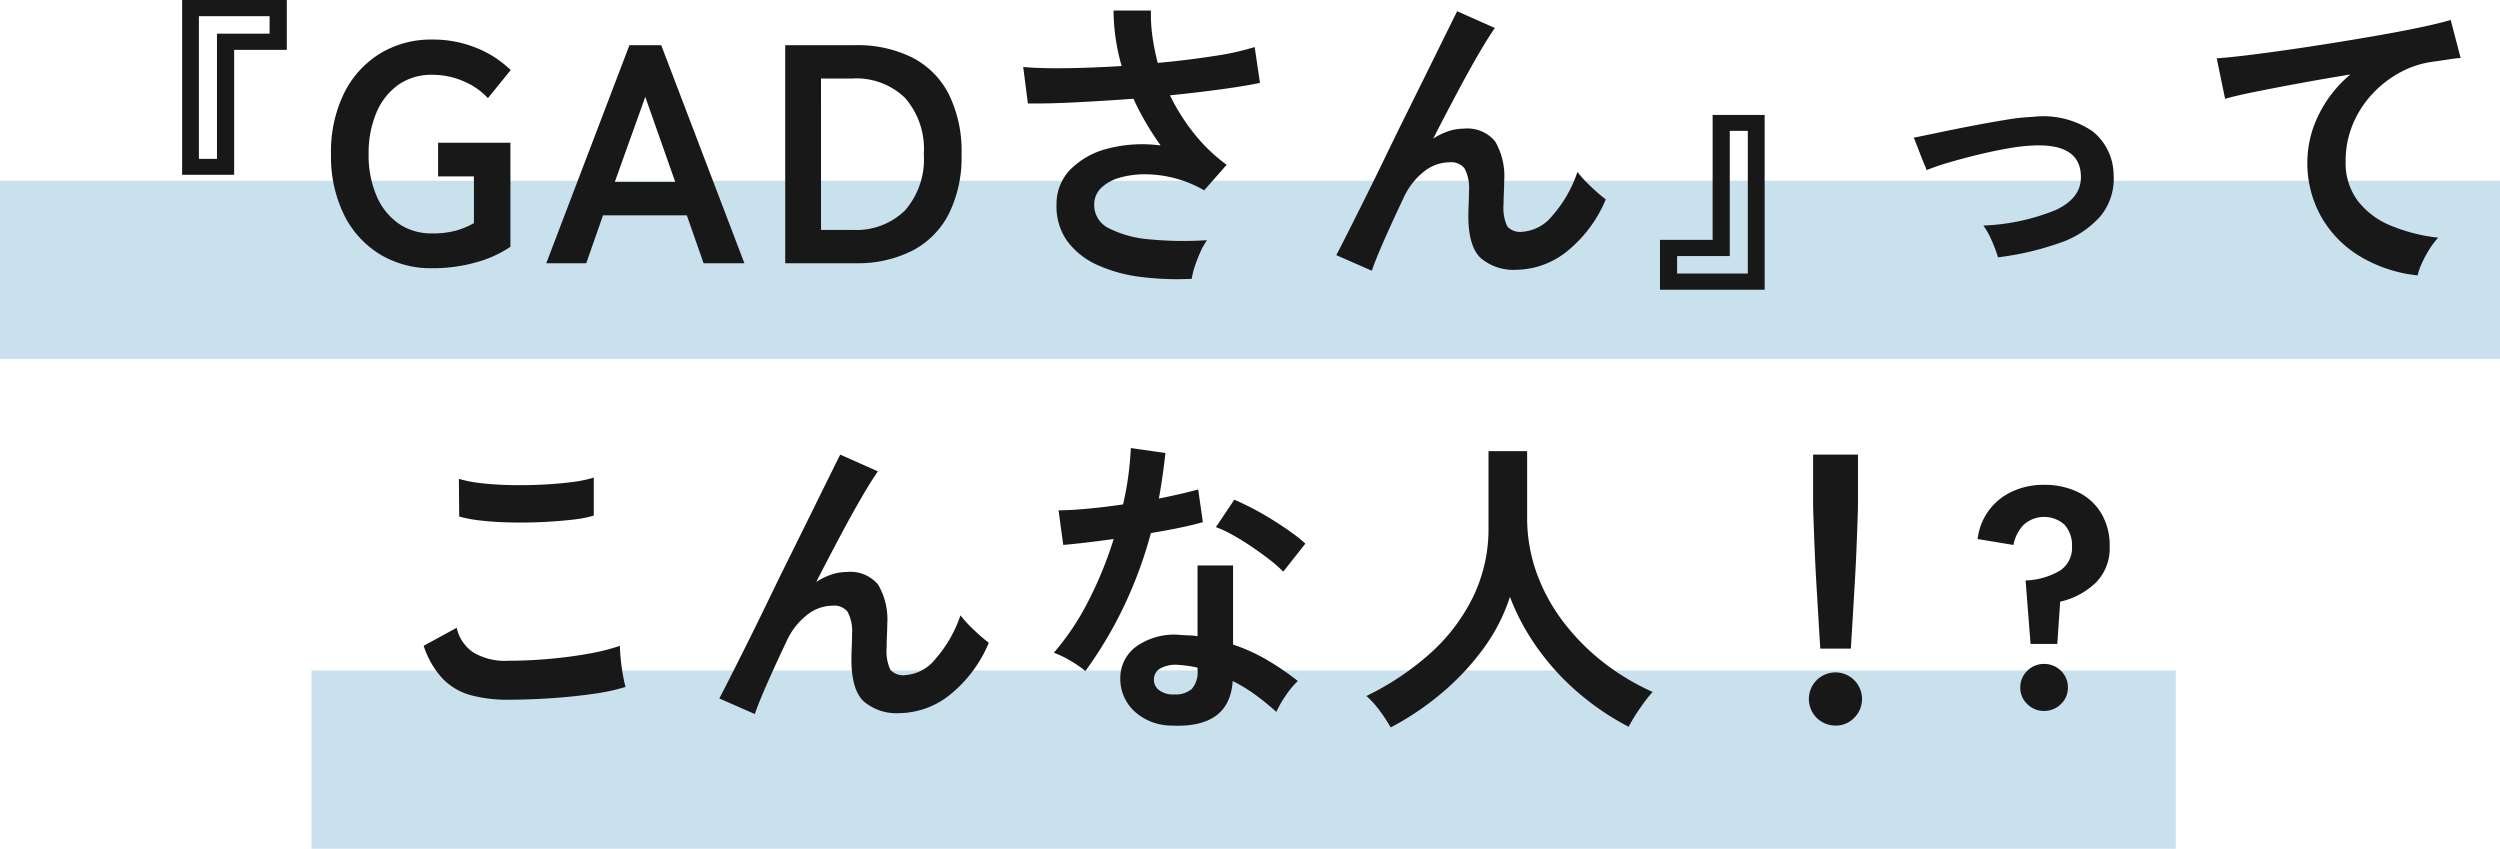 <svg xmlns="http://www.w3.org/2000/svg" width="208.648" height="70.837" viewBox="0 0 208.648 70.837">
  <g id="txt_about_human_ttl_sp" transform="translate(-91 -2303.857)">
    <rect id="長方形_56599" data-name="長方形 56599" width="208.648" height="14.889" transform="translate(91 2318.938)" fill="#bcd9e8" opacity="0.8"/>
    <rect id="長方形_57766" data-name="長方形 57766" width="155.59" height="14.889" transform="translate(117 2359.806)" fill="#bcd9e8" opacity="0.8"/>
    <path id="パス_16442" data-name="パス 16442" d="M-88.8-7.384V-21.97h8.736v4.16h-4.394V-7.384Zm1.4-1.326h1.508V-19.162H-81.5v-1.456h-5.9ZM-67.925.416a8.22,8.22,0,0,1-4.381-1.17A8,8,0,0,1-75.3-4.069,11.063,11.063,0,0,1-76.375-9.1,11.125,11.125,0,0,1-75.3-14.157a8.087,8.087,0,0,1,2.99-3.328,8.151,8.151,0,0,1,4.381-1.183,9.542,9.542,0,0,1,3.731.715,8.686,8.686,0,0,1,2.821,1.833l-1.9,2.34a5.9,5.9,0,0,0-2.015-1.4,6.453,6.453,0,0,0-2.639-.546,4.778,4.778,0,0,0-2.821.832,5.391,5.391,0,0,0-1.833,2.327,8.641,8.641,0,0,0-.65,3.471,8.571,8.571,0,0,0,.65,3.445,5.391,5.391,0,0,0,1.833,2.327,4.778,4.778,0,0,0,2.821.832,7.176,7.176,0,0,0,2.041-.247,6.692,6.692,0,0,0,1.443-.611v-3.9h-2.99v-2.808H-61.4v8.684A9.617,9.617,0,0,1-64.3-.065,13.288,13.288,0,0,1-67.925.416ZM-58.409,0l6.942-18.2h2.652L-41.873,0h-3.406l-1.4-4h-6.994l-1.4,4Zm5.72-6.786h5.044l-2.5-7.1ZM-38.467,0V-18.2h5.85A10.271,10.271,0,0,1-27.9-17.186a7.028,7.028,0,0,1,3.068,3.042A10.648,10.648,0,0,1-23.751-9.1,10.586,10.586,0,0,1-24.83-4.082,7.1,7.1,0,0,1-27.9-1.027,10.162,10.162,0,0,1-32.617,0Zm2.99-2.782h2.626A5.813,5.813,0,0,0-28.47-4.407,6.481,6.481,0,0,0-26.9-9.1a6.472,6.472,0,0,0-1.573-4.706,5.839,5.839,0,0,0-4.381-1.612h-2.626ZM-4.537,1.3a24.311,24.311,0,0,1-4.238-.156A12.408,12.408,0,0,1-12.389.156,6.376,6.376,0,0,1-14.9-1.807a4.959,4.959,0,0,1-.923-3.055,4.116,4.116,0,0,1,1.17-2.977A6.691,6.691,0,0,1-11.5-9.581a11.462,11.462,0,0,1,4.368-.247q-.65-.91-1.222-1.885A21.049,21.049,0,0,1-9.4-13.728q-2.5.182-4.836.3t-3.978.091l-.39-3.042q1.43.13,3.627.1t4.589-.182a16.991,16.991,0,0,1-.676-4.628h3.12a13.409,13.409,0,0,0,.13,2.2,18.174,18.174,0,0,0,.442,2.171q2.5-.234,4.667-.572a21.971,21.971,0,0,0,3.419-.754l.442,2.99q-1.222.26-3.211.533t-4.3.507a17.083,17.083,0,0,0,1.989,3.159A14.149,14.149,0,0,0-1.625-8.216L-3.5-6.084a9.767,9.767,0,0,0-2.366-.988A9.777,9.777,0,0,0-8.32-7.423a7.592,7.592,0,0,0-2.2.273,3.658,3.658,0,0,0-1.573.858,1.918,1.918,0,0,0-.585,1.43A2.146,2.146,0,0,0-11.414-2.9a9.123,9.123,0,0,0,3.406.91,29.366,29.366,0,0,0,4.745.065,5.5,5.5,0,0,0-.559,1A12.354,12.354,0,0,0-4.29.286,5.635,5.635,0,0,0-4.537,1.3ZM10.491.624,7.527-.676q.26-.494.871-1.7T9.841-5.252q.832-1.664,1.755-3.575t1.872-3.822q.949-1.911,1.781-3.6T16.705-19.2q.624-1.261.91-1.833l3.146,1.4q-.52.728-1.352,2.158T17.6-14.209q-.975,1.833-1.989,3.809a5.549,5.549,0,0,1,1.248-.611,4.017,4.017,0,0,1,1.3-.221,3,3,0,0,1,2.626,1.066,5.772,5.772,0,0,1,.754,3.3q0,.338-.026.949t-.026.975A3.67,3.67,0,0,0,21.8-3.068a1.446,1.446,0,0,0,1.248.442A3.533,3.533,0,0,0,25.584-4a10.62,10.62,0,0,0,2.067-3.614A11.132,11.132,0,0,0,28.808-6.37a13.587,13.587,0,0,0,1.209,1.04A10.949,10.949,0,0,1,26.676-.91,6.891,6.891,0,0,1,22.555.546,4.216,4.216,0,0,1,19.6-.416q-1.053-.962-1.053-3.536,0-.338.026-.988T18.6-6.006a3.523,3.523,0,0,0-.364-1.9,1.416,1.416,0,0,0-1.248-.52,3.462,3.462,0,0,0-2.2.819A5.9,5.9,0,0,0,13.143-5.46q-.962,2.028-1.664,3.627T10.491.624ZM34.541,2.21V-1.95h4.394V-12.376h4.342V2.21ZM35.971.858h5.9V-11.05H40.365V-.6H35.971ZM62.751-.494a11.446,11.446,0,0,0-.52-1.391,6.676,6.676,0,0,0-.7-1.261,17.74,17.74,0,0,0,6.045-1.3q2.171-1.014,2.093-2.86-.078-2.678-3.926-2.522a15.236,15.236,0,0,0-2.093.234q-1.209.208-2.5.52t-2.444.65a19.206,19.206,0,0,0-1.911.65,4.464,4.464,0,0,0-.169-.429q-.169-.4-.377-.936t-.364-.936a1.606,1.606,0,0,0-.182-.4q.78-.156,2.08-.429t2.782-.559q1.482-.286,2.847-.507a17.909,17.909,0,0,1,2.249-.247,7.319,7.319,0,0,1,4.992,1.209A4.709,4.709,0,0,1,72.4-7.41,4.927,4.927,0,0,1,71.279-3.9a7.928,7.928,0,0,1-3.393,2.21A24.233,24.233,0,0,1,62.751-.494ZM97.773,1.014A11.693,11.693,0,0,1,92.989-.559a9.125,9.125,0,0,1-3.25-3.3A9.163,9.163,0,0,1,88.569-8.5a8.912,8.912,0,0,1,.91-3.809,10.233,10.233,0,0,1,2.678-3.445q-2.08.338-4.134.715t-3.731.715q-1.677.338-2.587.6l-.7-3.38q.858-.052,2.379-.234t3.432-.455q1.911-.273,3.952-.6t3.952-.663q1.911-.338,3.432-.663t2.379-.585l.832,3.172q-.39.026-.975.117t-1.339.195a7.874,7.874,0,0,0-2.717.884,8.913,8.913,0,0,0-2.34,1.807A8.516,8.516,0,0,0,92.365-11.6a7.938,7.938,0,0,0-.6,3.094,5.277,5.277,0,0,0,1.014,3.3A6.652,6.652,0,0,0,95.55-3.133a14.5,14.5,0,0,0,3.939,1,6.414,6.414,0,0,0-.754,1,9.588,9.588,0,0,0-.624,1.17A4.871,4.871,0,0,0,97.773,1.014ZM-61.594,36.428a11.691,11.691,0,0,1-3.107-.377,5.157,5.157,0,0,1-2.34-1.365,7.347,7.347,0,0,1-1.6-2.756l2.756-1.508a3.352,3.352,0,0,0,1.378,2.054,5.166,5.166,0,0,0,2.912.7q1.664,0,3.432-.156t3.328-.442a16.708,16.708,0,0,0,2.574-.65q0,.416.065,1.092t.182,1.326q.117.65.221,1.014a16.424,16.424,0,0,1-2.652.572q-1.612.234-3.471.364T-61.594,36.428ZM-65.676,21.14l-.026-3.146a10.549,10.549,0,0,0,1.885.364q1.131.13,2.444.156t2.639-.039q1.326-.065,2.444-.208a10.538,10.538,0,0,0,1.846-.377v3.172a9.719,9.719,0,0,1-1.768.338q-1.118.13-2.444.195t-2.678.039q-1.352-.026-2.5-.156A11.143,11.143,0,0,1-65.676,21.14ZM-41,37.624l-2.964-1.3q.26-.494.871-1.7t1.443-2.873q.832-1.664,1.755-3.575t1.872-3.822q.949-1.911,1.781-3.6t1.456-2.951q.624-1.261.91-1.833l3.146,1.4q-.52.728-1.352,2.158t-1.807,3.263q-.975,1.833-1.989,3.809a5.549,5.549,0,0,1,1.248-.611,4.017,4.017,0,0,1,1.3-.221,3,3,0,0,1,2.626,1.066,5.772,5.772,0,0,1,.754,3.3q0,.338-.026.949T-30,32.06a3.67,3.67,0,0,0,.312,1.872,1.446,1.446,0,0,0,1.248.442A3.533,3.533,0,0,0-25.909,33a10.62,10.62,0,0,0,2.067-3.614,11.132,11.132,0,0,0,1.157,1.248,13.587,13.587,0,0,0,1.209,1.04,10.949,10.949,0,0,1-3.341,4.42,6.891,6.891,0,0,1-4.121,1.456,4.216,4.216,0,0,1-2.951-.962q-1.053-.962-1.053-3.536,0-.338.026-.988t.026-1.066a3.524,3.524,0,0,0-.364-1.9,1.416,1.416,0,0,0-1.248-.52,3.462,3.462,0,0,0-2.2.819A5.9,5.9,0,0,0-38.35,31.54q-.962,2.028-1.664,3.627T-41,37.624Zm34.762.962a4.609,4.609,0,0,1-3.146-1.248A3.7,3.7,0,0,1-10.5,34.556a3.242,3.242,0,0,1,1.339-2.574,5.485,5.485,0,0,1,3.679-.962q.364.026.728.039a6.031,6.031,0,0,1,.7.065v-5.9h2.964v6.6A15.033,15.033,0,0,1,1.729,33.1a22.034,22.034,0,0,1,2.587,1.768,6.571,6.571,0,0,0-1,1.2,8.611,8.611,0,0,0-.793,1.378A21.057,21.057,0,0,0,.78,36.025a13.384,13.384,0,0,0-1.9-1.157Q-1.378,38.82-6.24,38.586Zm-7.176-4.55a8.549,8.549,0,0,0-1.2-.832,8.286,8.286,0,0,0-1.43-.7,21.385,21.385,0,0,0,2.886-4.329,32.231,32.231,0,0,0,2.106-5.161q-1.3.182-2.418.312t-1.794.182l-.39-2.886q.91,0,2.353-.13t3.029-.364q.286-1.222.442-2.405t.208-2.3l2.886.416q-.208,1.95-.546,3.8.91-.182,1.755-.377T-4,18.878l.39,2.73q-.806.234-1.937.468t-2.4.442a35.518,35.518,0,0,1-2.288,6.188A34.077,34.077,0,0,1-13.416,34.036Zm16.51-8.294a9.911,9.911,0,0,0-1.118-.988q-.7-.546-1.508-1.092t-1.6-.988a9.049,9.049,0,0,0-1.391-.65l1.534-2.288q.624.26,1.456.689t1.69.962q.858.533,1.586,1.053a11.464,11.464,0,0,1,1.2.962Zm-9.1,10.244a2.071,2.071,0,0,0,1.469-.455,2.15,2.15,0,0,0,.481-1.6V33.75a10.4,10.4,0,0,0-1.664-.234,2.634,2.634,0,0,0-1.417.286,1.034,1.034,0,0,0-.559.884,1.088,1.088,0,0,0,.416.936A1.958,1.958,0,0,0-6.006,35.986Zm18.07,2.756a13.455,13.455,0,0,0-.91-1.391,7.5,7.5,0,0,0-1.118-1.235,23.073,23.073,0,0,0,5.2-3.445,15.483,15.483,0,0,0,3.653-4.719,13.01,13.01,0,0,0,1.339-5.9V15.68h3.224v5.486a13.6,13.6,0,0,0,.858,4.862,15.439,15.439,0,0,0,2.34,4.134A18.527,18.527,0,0,0,30,33.451a19.752,19.752,0,0,0,3.926,2.327,13.208,13.208,0,0,0-1.079,1.4,15.209,15.209,0,0,0-.923,1.508,21.92,21.92,0,0,1-4.16-2.808,20.717,20.717,0,0,1-3.419-3.718,18.963,18.963,0,0,1-2.327-4.316,15.159,15.159,0,0,1-2.262,4.381,21.266,21.266,0,0,1-3.484,3.692A23.674,23.674,0,0,1,12.064,38.742Zm35.854-6.578q-.052-.806-.13-2.119t-.169-2.834q-.091-1.521-.156-2.99t-.1-2.6Q47.32,20.49,47.32,20v-4.03h3.744V20q0,.494-.039,1.625t-.1,2.6q-.065,1.469-.156,2.99T50.6,30.045q-.078,1.313-.13,2.119Zm1.274,6.422a2.219,2.219,0,1,1,1.56-.65A2.128,2.128,0,0,1,49.192,38.586Zm16.276-6.812-.416-5.3a6.008,6.008,0,0,0,2.886-.832,2.268,2.268,0,0,0,.988-2,2.563,2.563,0,0,0-.611-1.807,2.552,2.552,0,0,0-3.432,0,3.323,3.323,0,0,0-.845,1.677l-2.99-.494a4.972,4.972,0,0,1,2.86-3.952,6.128,6.128,0,0,1,2.678-.572,6.341,6.341,0,0,1,2.847.611,4.6,4.6,0,0,1,1.937,1.768,5.238,5.238,0,0,1,.7,2.769,4.069,4.069,0,0,1-1.131,2.99,6.244,6.244,0,0,1-3,1.612L67.7,31.774Zm1.118,5.59a1.921,1.921,0,0,1-1.391-.572,1.858,1.858,0,0,1-.585-1.378,1.887,1.887,0,0,1,.585-1.4,1.921,1.921,0,0,1,1.391-.572A1.952,1.952,0,0,1,68,34.01a1.887,1.887,0,0,1,.585,1.4A1.858,1.858,0,0,1,68,36.792,1.952,1.952,0,0,1,66.586,37.364Z" transform="translate(195 2325.827)" fill="#181818"/>
  </g>
</svg>
